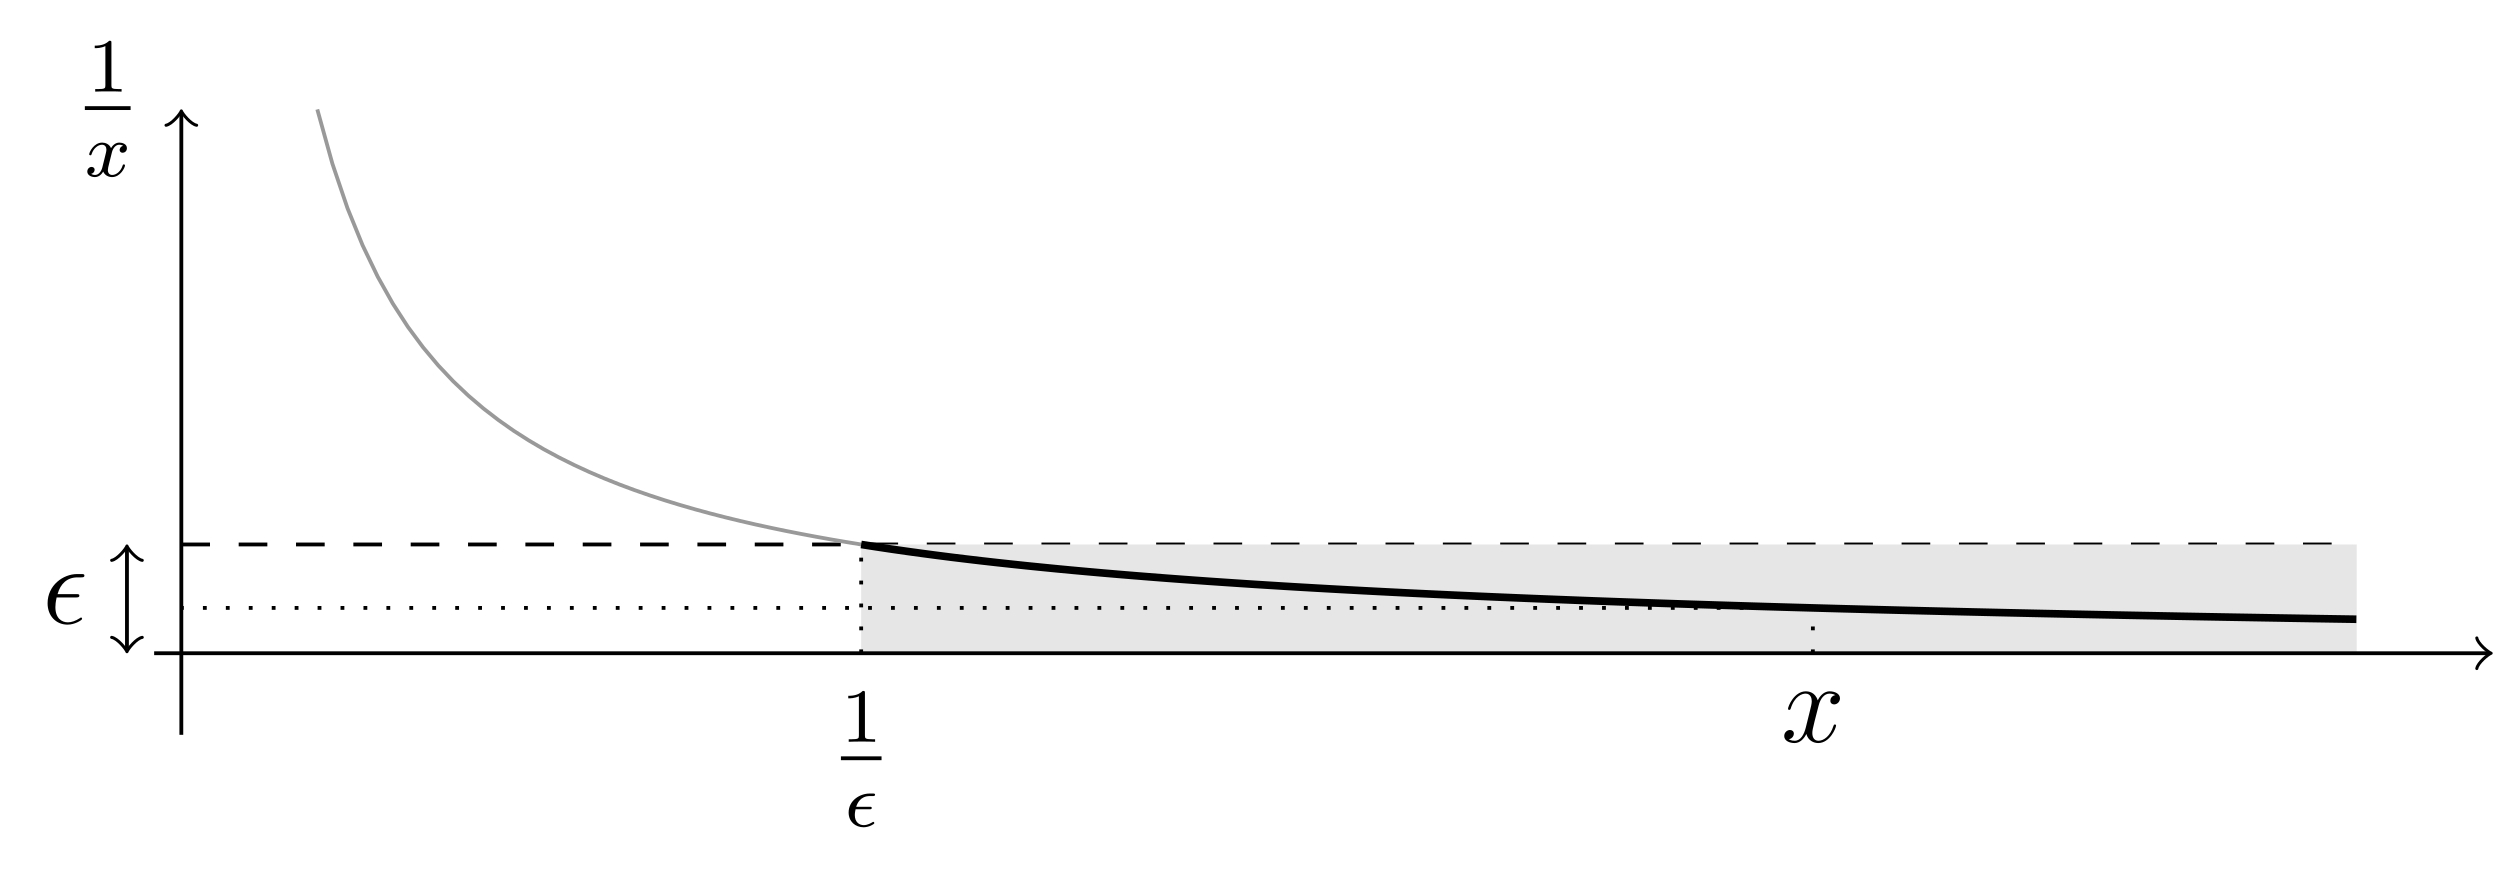 <?xml version='1.0' encoding='UTF-8'?>
<!-- This file was generated by dvisvgm 3.2.1 -->
<svg version='1.1' xmlns='http://www.w3.org/2000/svg' xmlns:xlink='http://www.w3.org/1999/xlink' width='260.542pt' height='90.546pt' viewBox='-.5 -90.046 260.542 90.546'>
<defs>
<path id='g11-15' d='M3.076-.351C3.076-.351 3.068-.486 2.973-.486C2.941-.486 2.925-.478 2.893-.454C2.75-.367 2.383-.143 1.977-.143C1.498-.143 1.044-.462 1.044-1.188C1.044-1.227 1.044-1.451 1.124-1.793H2.542C2.67-1.793 2.813-1.793 2.813-1.929C2.813-2.056 2.71-2.056 2.566-2.056H1.188C1.307-2.431 1.626-3.172 2.614-3.172H2.885C3.029-3.172 3.156-3.172 3.156-3.316C3.156-3.435 3.045-3.435 2.901-3.435H2.582C1.586-3.435 .399-2.718 .399-1.459C.399-.518 1.092 .08 1.961 .08C2.503 .08 3.076-.239 3.076-.351Z'/>
<path id='g11-120' d='M4.184-1.14C4.184-1.219 4.121-1.243 4.065-1.243C3.969-1.243 3.953-1.188 3.929-1.108C3.77-.574 3.316-.143 2.853-.143C2.59-.143 2.399-.319 2.399-.654C2.399-.813 2.447-.996 2.558-1.443L2.829-2.534C2.941-2.949 3.22-3.292 3.579-3.292C3.618-3.292 3.826-3.292 3.993-3.18C3.642-3.092 3.626-2.782 3.626-2.75C3.626-2.574 3.762-2.455 3.937-2.455S4.384-2.59 4.384-2.933C4.384-3.387 3.881-3.515 3.587-3.515C3.212-3.515 2.909-3.252 2.726-2.941C2.55-3.363 2.136-3.515 1.809-3.515C.94-3.515 .454-2.519 .454-2.295C.454-2.224 .51-2.192 .574-2.192C.669-2.192 .685-2.232 .709-2.327C.893-2.909 1.371-3.292 1.785-3.292C2.096-3.292 2.248-3.068 2.248-2.782C2.248-2.622 2.152-2.256 2.088-2L1.817-.909C1.706-.478 1.419-.143 1.06-.143C1.028-.143 .821-.143 .654-.255C1.02-.343 1.02-.685 1.02-.685C1.02-.869 .877-.98 .701-.98C.486-.98 .255-.797 .255-.494C.255-.128 .646 .08 1.052 .08C1.474 .08 1.769-.239 1.913-.494C2.088-.104 2.455 .08 2.837 .08C3.706 .08 4.184-.917 4.184-1.14Z'/>
<path id='g14-49' d='M3.563 0V-.263H3.284C2.527-.263 2.503-.359 2.503-.654V-5.077C2.503-5.292 2.487-5.3 2.271-5.3C1.945-4.981 1.522-4.79 .765-4.79V-4.527C.98-4.527 1.411-4.527 1.873-4.742V-.654C1.873-.359 1.849-.263 1.092-.263H.813V0C1.14-.024 1.825-.024 2.184-.024S3.236-.024 3.563 0Z'/>
<path id='g12-15' d='M4.148-.478C4.148-.55 4.113-.622 4.041-.622C4.005-.622 3.981-.61 3.921-.562C3.467-.263 3.025-.12 2.666-.12C2.032-.12 1.363-.538 1.363-1.698C1.363-1.925 1.387-2.236 1.494-2.714H3.479C3.658-2.714 3.862-2.714 3.862-2.905C3.862-3.061 3.742-3.061 3.527-3.061H1.59C1.889-4.148 2.594-4.806 3.658-4.806H4.005C4.208-4.806 4.388-4.806 4.388-4.997C4.388-5.153 4.256-5.153 4.041-5.153H3.634C2.164-5.153 .55-3.981 .55-2.104C.55-.777 1.447 .12 2.63 .12C3.395 .12 4.148-.359 4.148-.478Z'/>
<path id='g12-120' d='M5.738-1.71C5.738-1.769 5.691-1.817 5.619-1.817C5.511-1.817 5.499-1.757 5.464-1.662C5.141-.61 4.447-.12 3.909-.12C3.491-.12 3.264-.43 3.264-.921C3.264-1.184 3.312-1.375 3.503-2.164L3.921-3.79C4.101-4.507 4.507-5.033 5.057-5.033C5.057-5.033 5.416-5.033 5.667-4.878C5.284-4.806 5.141-4.519 5.141-4.292C5.141-4.005 5.368-3.909 5.535-3.909C5.894-3.909 6.145-4.22 6.145-4.543C6.145-5.045 5.571-5.272 5.069-5.272C4.34-5.272 3.933-4.555 3.826-4.328C3.551-5.224 2.809-5.272 2.594-5.272C1.375-5.272 .729-3.706 .729-3.443C.729-3.395 .777-3.335 .861-3.335C.956-3.335 .98-3.407 1.004-3.455C1.411-4.782 2.212-5.033 2.558-5.033C3.096-5.033 3.204-4.531 3.204-4.244C3.204-3.981 3.132-3.706 2.989-3.132L2.582-1.494C2.403-.777 2.056-.12 1.423-.12C1.363-.12 1.064-.12 .813-.275C1.243-.359 1.339-.717 1.339-.861C1.339-1.1 1.16-1.243 .933-1.243C.646-1.243 .335-.992 .335-.61C.335-.108 .897 .12 1.411 .12C1.985 .12 2.391-.335 2.642-.825C2.833-.12 3.431 .12 3.873 .12C5.093 .12 5.738-1.447 5.738-1.71Z'/>
</defs>
<g id='page74'>
<g stroke-miterlimit='10' transform='matrix(.996 0 0 -.996 18.398 -21.968)' fill='#000' stroke='#000' stroke-width='0.4'>
<g stroke-dasharray='3.0,3.0' stroke-dashoffset='0.0'>
<path d='M0 11.381H227.622' fill='none'/>
</g>
<path d='M-5.69 .46V10.921' fill='none'/>
<g transform='matrix(0 -1 1 0 -5.69 .46)' stroke-width='0.32' stroke-dasharray='none' stroke-dashoffset='0.0' stroke-linecap='round' stroke-linejoin='round'>
 <path d='M-1.2 1.6C-1.1 1 0 .1 .3 0C0-.1-1.1-1-1.2-1.6' fill='none'/>
 </g>
<g transform='matrix(0 1 -1 0 -5.69 10.921)' stroke-width='0.32' stroke-dasharray='none' stroke-dashoffset='0.0' stroke-linecap='round' stroke-linejoin='round'>
 <path d='M-1.2 1.6C-1.1 1 0 .1 .3 0C0-.1-1.1-1-1.2-1.6' fill='none'/>
 </g>
<g transform='matrix(1.004 0 0 -1.004 -33.018 -18.944)' stroke='none' fill='#000'>
<use x='18.398' y='-21.968' xlink:href='#g12-15'/>
</g>
<g fill='#e6e6e6' stroke='#e6e6e6'>
<path d='M71.135 0V11.381H227.622V0ZM227.622 11.381' stroke='none'/>
</g>
<g fill='#999' stroke='#999'>
<path d='M14.226 56.905L15.807 51.22L17.387 46.564L18.967 42.683L20.548 39.401L22.128 36.586L23.708 34.147L25.289 32.013L26.869 30.129L28.449 28.455L30.03 26.956L31.61 25.61L33.19 24.393L34.771 23.28L36.351 22.27L37.931 21.34L39.512 20.489L41.092 19.701L42.672 18.97L44.252 18.292L45.833 17.661L47.413 17.072L48.993 16.523L50.574 16.005L52.154 15.521L53.734 15.063L55.315 14.633L56.895 14.226L58.475 13.842L60.056 13.478L61.636 13.134L63.216 12.805L64.797 12.494L66.377 12.196L67.957 11.912L69.538 11.642L71.118 11.383L72.698 11.134L74.279 10.899L75.859 10.672L77.439 10.454L79.02 10.245L80.6 10.043L82.18 9.851L83.761 9.666L85.341 9.485L86.921 9.314L88.501 9.148L90.082 8.987L91.662 8.832L93.242 8.682L94.823 8.538L96.403 8.398L97.983 8.262L99.564 8.132L101.144 8.004L102.724 7.881L104.305 7.761L105.885 7.646L107.465 7.533L109.046 7.424L110.626 7.319L112.206 7.215L113.787 7.114L115.367 7.017L116.947 6.922L118.528 6.83L120.108 6.74L121.688 6.653L123.269 6.568L124.849 6.484L126.429 6.403L128.01 6.324L129.59 6.247L131.17 6.172L132.751 6.098L134.331 6.026L135.911 5.957L137.491 5.888L139.072 5.822L140.652 5.756L142.232 5.692L143.813 5.629L145.393 5.568L146.973 5.509L148.554 5.449L150.134 5.392L151.714 5.335L153.295 5.281L154.875 5.227L156.455 5.174L158.036 5.122L159.616 5.071L161.196 5.022L162.777 4.974L164.357 4.925L165.937 4.879L167.518 4.833L169.098 4.787L170.678 4.744' fill='none'/>
</g>
<path d='M-2.845 0H241.388' fill='none'/>
<g transform='translate(241.388)' stroke-width='0.32' stroke-dasharray='none' stroke-dashoffset='0.0' stroke-linecap='round' stroke-linejoin='round'>
 <path d='M-1.2 1.6C-1.1 1 0 .1 .3 0C0-.1-1.1-1-1.2-1.6' fill='none'/>
 </g>
<path d='M0-8.536V56.446' fill='none'/>
<g transform='matrix(0 1 -1 0 0 56.446)' stroke-width='0.32' stroke-dasharray='none' stroke-dashoffset='0.0' stroke-linecap='round' stroke-linejoin='round'>
 <path d='M-1.2 1.6C-1.1 1 0 .1 .3 0C0-.1-1.1-1-1.2-1.6' fill='none'/>
 </g>
<g transform='matrix(1.004 0 0 -1.004 -29.768 31.984)' stroke='none' fill='#000'>
<use x='19.86' y='-26.675' xlink:href='#g14-49'/>
<rect x='19.594' y='-25.156' height='.398' width='4.767'/>
<use x='19.594' y='-17.846' xlink:href='#g11-120'/>
</g>
<g stroke-width='0.8'>
<path d='M71.135 11.38L72.716 11.133L74.296 10.896L75.876 10.669L77.457 10.452L79.037 10.243L80.617 10.041L82.198 9.849L83.778 9.663L85.358 9.484L86.939 9.312L88.519 9.145L90.099 8.986L91.68 8.83L93.26 8.68L94.84 8.536L96.42 8.396L98.001 8.261L99.581 8.13L101.161 8.003L102.742 7.879L104.322 7.76L105.902 7.645L107.483 7.532L109.063 7.424L110.643 7.318L112.224 7.213L113.804 7.114L115.384 7.015L116.965 6.921L118.545 6.829L120.125 6.739L121.706 6.652L123.286 6.566L124.866 6.483L126.447 6.402L128.027 6.323L129.607 6.246L131.188 6.171L132.768 6.098L134.348 6.026L135.929 5.956L137.509 5.887L139.089 5.821L140.669 5.755L142.25 5.691L143.83 5.629L145.41 5.568L146.991 5.507L148.571 5.449L150.151 5.391L151.732 5.335L153.312 5.281L154.892 5.226L156.473 5.173L158.053 5.121L159.633 5.071L161.214 5.022L162.794 4.973L164.374 4.925L165.955 4.878L167.535 4.832L169.115 4.787L170.696 4.743L172.276 4.699L173.856 4.656L175.437 4.615L177.017 4.573L178.597 4.533L180.178 4.493L181.758 4.454L183.338 4.416L184.919 4.378L186.499 4.341L188.079 4.305L189.659 4.269L191.24 4.233L192.82 4.199L194.4 4.164L195.981 4.131L197.561 4.098L199.141 4.065L200.722 4.033L202.302 4.001L203.882 3.97L205.463 3.94L207.043 3.91L208.623 3.88L210.204 3.851L211.784 3.822L213.364 3.794L214.945 3.766L216.525 3.739L218.105 3.712L219.686 3.685L221.266 3.659L222.846 3.633L224.427 3.607L226.007 3.582L227.587 3.557' fill='none'/>
</g>
<g stroke-dasharray='0.4,2.0' stroke-dashoffset='0.0'>
<path d='M71.135 0V11.381' fill='none'/>
<g transform='matrix(1.004 0 0 -1.004 49.343 -36.047)' stroke='none' fill='#000'>
<use x='19.594' y='-26.675' xlink:href='#g14-49'/>
<rect x='19.594' y='-25.156' height='.398' width='4.234'/>
<use x='19.999' y='-17.846' xlink:href='#g11-15'/>
</g>
</g>
<g stroke-dasharray='0.4,2.0' stroke-dashoffset='0.0'>
<path d='M170.716 0V4.742H0' fill='none'/>
<g transform='matrix(1.004 0 0 -1.004 148.911 -31.334)' stroke='none' fill='#000'>
<use x='18.398' y='-21.968' xlink:href='#g12-120'/>
</g>
</g>
</g>
</g>
</svg>